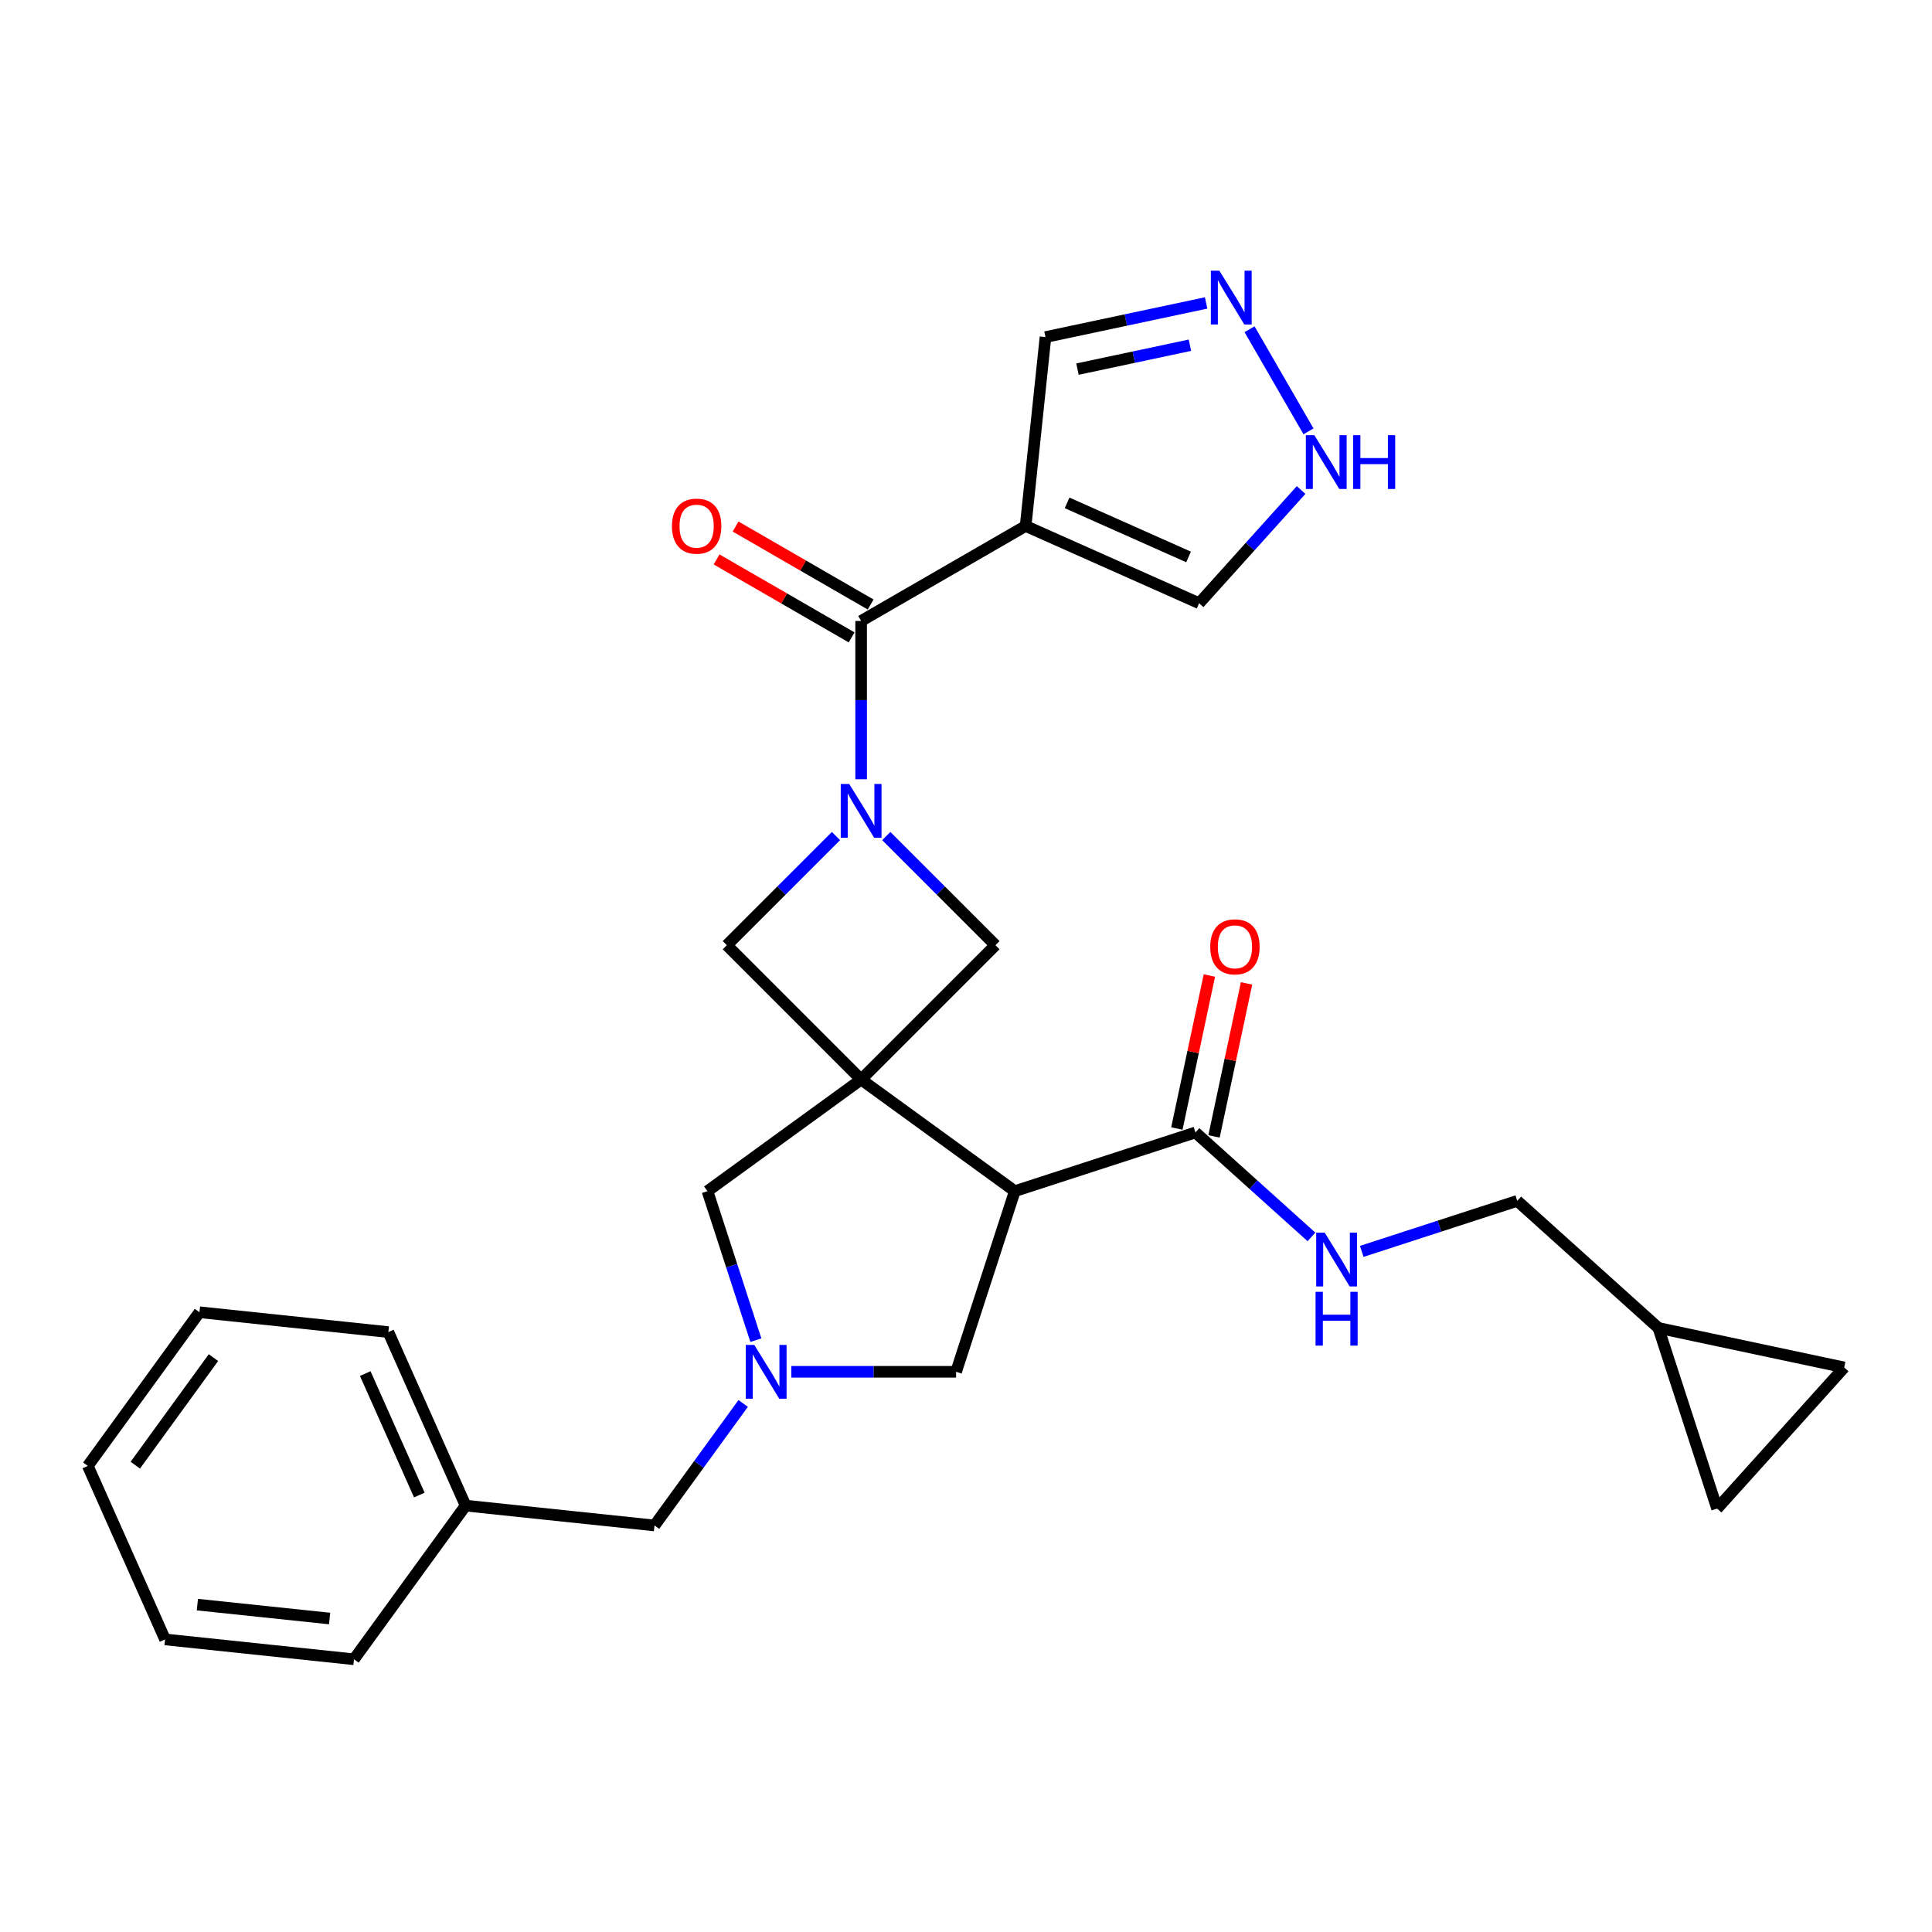 <?xml version='1.0' encoding='iso-8859-1'?>
<svg version='1.1' baseProfile='full'
              xmlns='http://www.w3.org/2000/svg'
                      xmlns:rdkit='http://www.rdkit.org/xml'
                      xmlns:xlink='http://www.w3.org/1999/xlink'
                  xml:space='preserve'
width='1000px' height='1000px' viewBox='0 0 1000 1000'>
<!-- END OF HEADER -->
<rect style='opacity:1.0;fill:#FFFFFF;stroke:none' width='1000' height='1000' x='0' y='0'> </rect>
<path class='bond-1' d='M 445.721,558.754 L 525.257,616.54' style='fill:none;fill-rule:evenodd;stroke:#000000;stroke-width:6px;stroke-linecap:butt;stroke-linejoin:miter;stroke-opacity:1' />
<path class='bond-5' d='M 445.721,558.754 L 515.238,489.236' style='fill:none;fill-rule:evenodd;stroke:#000000;stroke-width:6px;stroke-linecap:butt;stroke-linejoin:miter;stroke-opacity:1' />
<path class='bond-6' d='M 445.721,558.754 L 376.203,489.236' style='fill:none;fill-rule:evenodd;stroke:#000000;stroke-width:6px;stroke-linecap:butt;stroke-linejoin:miter;stroke-opacity:1' />
<path class='bond-8' d='M 445.721,558.754 L 366.184,616.54' style='fill:none;fill-rule:evenodd;stroke:#000000;stroke-width:6px;stroke-linecap:butt;stroke-linejoin:miter;stroke-opacity:1' />
<path class='bond-0' d='M 432.704,432.735 L 404.454,460.985' style='fill:none;fill-rule:evenodd;stroke:#0000FF;stroke-width:6px;stroke-linecap:butt;stroke-linejoin:miter;stroke-opacity:1' />
<path class='bond-0' d='M 404.454,460.985 L 376.203,489.236' style='fill:none;fill-rule:evenodd;stroke:#000000;stroke-width:6px;stroke-linecap:butt;stroke-linejoin:miter;stroke-opacity:1' />
<path class='bond-2' d='M 445.721,403.339 L 445.721,362.372' style='fill:none;fill-rule:evenodd;stroke:#0000FF;stroke-width:6px;stroke-linecap:butt;stroke-linejoin:miter;stroke-opacity:1' />
<path class='bond-2' d='M 445.721,362.372 L 445.721,321.405' style='fill:none;fill-rule:evenodd;stroke:#000000;stroke-width:6px;stroke-linecap:butt;stroke-linejoin:miter;stroke-opacity:1' />
<path class='bond-28' d='M 458.737,432.735 L 486.988,460.985' style='fill:none;fill-rule:evenodd;stroke:#0000FF;stroke-width:6px;stroke-linecap:butt;stroke-linejoin:miter;stroke-opacity:1' />
<path class='bond-28' d='M 486.988,460.985 L 515.238,489.236' style='fill:none;fill-rule:evenodd;stroke:#000000;stroke-width:6px;stroke-linecap:butt;stroke-linejoin:miter;stroke-opacity:1' />
<path class='bond-7' d='M 525.257,616.54 L 618.759,586.16' style='fill:none;fill-rule:evenodd;stroke:#000000;stroke-width:6px;stroke-linecap:butt;stroke-linejoin:miter;stroke-opacity:1' />
<path class='bond-10' d='M 525.257,616.54 L 494.877,710.041' style='fill:none;fill-rule:evenodd;stroke:#000000;stroke-width:6px;stroke-linecap:butt;stroke-linejoin:miter;stroke-opacity:1' />
<path class='bond-3' d='M 445.721,321.405 L 530.862,272.249' style='fill:none;fill-rule:evenodd;stroke:#000000;stroke-width:6px;stroke-linecap:butt;stroke-linejoin:miter;stroke-opacity:1' />
<path class='bond-18' d='M 450.636,312.891 L 415.685,292.712' style='fill:none;fill-rule:evenodd;stroke:#000000;stroke-width:6px;stroke-linecap:butt;stroke-linejoin:miter;stroke-opacity:1' />
<path class='bond-18' d='M 415.685,292.712 L 380.733,272.533' style='fill:none;fill-rule:evenodd;stroke:#FF0000;stroke-width:6px;stroke-linecap:butt;stroke-linejoin:miter;stroke-opacity:1' />
<path class='bond-18' d='M 440.805,329.919 L 405.854,309.74' style='fill:none;fill-rule:evenodd;stroke:#000000;stroke-width:6px;stroke-linecap:butt;stroke-linejoin:miter;stroke-opacity:1' />
<path class='bond-18' d='M 405.854,309.74 L 370.902,289.561' style='fill:none;fill-rule:evenodd;stroke:#FF0000;stroke-width:6px;stroke-linecap:butt;stroke-linejoin:miter;stroke-opacity:1' />
<path class='bond-13' d='M 530.862,272.249 L 620.675,312.236' style='fill:none;fill-rule:evenodd;stroke:#000000;stroke-width:6px;stroke-linecap:butt;stroke-linejoin:miter;stroke-opacity:1' />
<path class='bond-13' d='M 552.332,260.284 L 615.201,288.276' style='fill:none;fill-rule:evenodd;stroke:#000000;stroke-width:6px;stroke-linecap:butt;stroke-linejoin:miter;stroke-opacity:1' />
<path class='bond-15' d='M 530.862,272.249 L 541.139,174.475' style='fill:none;fill-rule:evenodd;stroke:#000000;stroke-width:6px;stroke-linecap:butt;stroke-linejoin:miter;stroke-opacity:1' />
<path class='bond-4' d='M 391.242,693.663 L 378.713,655.101' style='fill:none;fill-rule:evenodd;stroke:#0000FF;stroke-width:6px;stroke-linecap:butt;stroke-linejoin:miter;stroke-opacity:1' />
<path class='bond-4' d='M 378.713,655.101 L 366.184,616.54' style='fill:none;fill-rule:evenodd;stroke:#000000;stroke-width:6px;stroke-linecap:butt;stroke-linejoin:miter;stroke-opacity:1' />
<path class='bond-20' d='M 384.664,726.42 L 361.721,757.999' style='fill:none;fill-rule:evenodd;stroke:#0000FF;stroke-width:6px;stroke-linecap:butt;stroke-linejoin:miter;stroke-opacity:1' />
<path class='bond-20' d='M 361.721,757.999 L 338.777,789.578' style='fill:none;fill-rule:evenodd;stroke:#000000;stroke-width:6px;stroke-linecap:butt;stroke-linejoin:miter;stroke-opacity:1' />
<path class='bond-29' d='M 409.581,710.041 L 452.229,710.041' style='fill:none;fill-rule:evenodd;stroke:#0000FF;stroke-width:6px;stroke-linecap:butt;stroke-linejoin:miter;stroke-opacity:1' />
<path class='bond-29' d='M 452.229,710.041 L 494.877,710.041' style='fill:none;fill-rule:evenodd;stroke:#000000;stroke-width:6px;stroke-linecap:butt;stroke-linejoin:miter;stroke-opacity:1' />
<path class='bond-12' d='M 618.759,586.16 L 648.781,613.192' style='fill:none;fill-rule:evenodd;stroke:#000000;stroke-width:6px;stroke-linecap:butt;stroke-linejoin:miter;stroke-opacity:1' />
<path class='bond-12' d='M 648.781,613.192 L 678.803,640.224' style='fill:none;fill-rule:evenodd;stroke:#0000FF;stroke-width:6px;stroke-linecap:butt;stroke-linejoin:miter;stroke-opacity:1' />
<path class='bond-19' d='M 628.375,588.204 L 636.792,548.606' style='fill:none;fill-rule:evenodd;stroke:#000000;stroke-width:6px;stroke-linecap:butt;stroke-linejoin:miter;stroke-opacity:1' />
<path class='bond-19' d='M 636.792,548.606 L 645.209,509.008' style='fill:none;fill-rule:evenodd;stroke:#FF0000;stroke-width:6px;stroke-linecap:butt;stroke-linejoin:miter;stroke-opacity:1' />
<path class='bond-19' d='M 609.142,584.116 L 617.559,544.518' style='fill:none;fill-rule:evenodd;stroke:#000000;stroke-width:6px;stroke-linecap:butt;stroke-linejoin:miter;stroke-opacity:1' />
<path class='bond-19' d='M 617.559,544.518 L 625.976,504.92' style='fill:none;fill-rule:evenodd;stroke:#FF0000;stroke-width:6px;stroke-linecap:butt;stroke-linejoin:miter;stroke-opacity:1' />
<path class='bond-9' d='M 624.286,156.801 L 582.713,165.638' style='fill:none;fill-rule:evenodd;stroke:#0000FF;stroke-width:6px;stroke-linecap:butt;stroke-linejoin:miter;stroke-opacity:1' />
<path class='bond-9' d='M 582.713,165.638 L 541.139,174.475' style='fill:none;fill-rule:evenodd;stroke:#000000;stroke-width:6px;stroke-linecap:butt;stroke-linejoin:miter;stroke-opacity:1' />
<path class='bond-9' d='M 615.902,178.685 L 586.801,184.871' style='fill:none;fill-rule:evenodd;stroke:#0000FF;stroke-width:6px;stroke-linecap:butt;stroke-linejoin:miter;stroke-opacity:1' />
<path class='bond-9' d='M 586.801,184.871 L 557.699,191.056' style='fill:none;fill-rule:evenodd;stroke:#000000;stroke-width:6px;stroke-linecap:butt;stroke-linejoin:miter;stroke-opacity:1' />
<path class='bond-30' d='M 646.759,170.413 L 677.276,223.27' style='fill:none;fill-rule:evenodd;stroke:#0000FF;stroke-width:6px;stroke-linecap:butt;stroke-linejoin:miter;stroke-opacity:1' />
<path class='bond-11' d='M 673.443,253.632 L 647.059,282.934' style='fill:none;fill-rule:evenodd;stroke:#0000FF;stroke-width:6px;stroke-linecap:butt;stroke-linejoin:miter;stroke-opacity:1' />
<path class='bond-11' d='M 647.059,282.934 L 620.675,312.236' style='fill:none;fill-rule:evenodd;stroke:#000000;stroke-width:6px;stroke-linecap:butt;stroke-linejoin:miter;stroke-opacity:1' />
<path class='bond-21' d='M 704.836,647.715 L 745.078,634.639' style='fill:none;fill-rule:evenodd;stroke:#0000FF;stroke-width:6px;stroke-linecap:butt;stroke-linejoin:miter;stroke-opacity:1' />
<path class='bond-21' d='M 745.078,634.639 L 785.32,621.564' style='fill:none;fill-rule:evenodd;stroke:#000000;stroke-width:6px;stroke-linecap:butt;stroke-linejoin:miter;stroke-opacity:1' />
<path class='bond-14' d='M 858.381,687.348 L 785.32,621.564' style='fill:none;fill-rule:evenodd;stroke:#000000;stroke-width:6px;stroke-linecap:butt;stroke-linejoin:miter;stroke-opacity:1' />
<path class='bond-16' d='M 858.381,687.348 L 954.545,707.788' style='fill:none;fill-rule:evenodd;stroke:#000000;stroke-width:6px;stroke-linecap:butt;stroke-linejoin:miter;stroke-opacity:1' />
<path class='bond-17' d='M 858.381,687.348 L 888.761,780.849' style='fill:none;fill-rule:evenodd;stroke:#000000;stroke-width:6px;stroke-linecap:butt;stroke-linejoin:miter;stroke-opacity:1' />
<path class='bond-31' d='M 954.545,707.788 L 888.761,780.849' style='fill:none;fill-rule:evenodd;stroke:#000000;stroke-width:6px;stroke-linecap:butt;stroke-linejoin:miter;stroke-opacity:1' />
<path class='bond-22' d='M 338.777,789.578 L 241.003,779.302' style='fill:none;fill-rule:evenodd;stroke:#000000;stroke-width:6px;stroke-linecap:butt;stroke-linejoin:miter;stroke-opacity:1' />
<path class='bond-23' d='M 241.003,779.302 L 201.016,689.488' style='fill:none;fill-rule:evenodd;stroke:#000000;stroke-width:6px;stroke-linecap:butt;stroke-linejoin:miter;stroke-opacity:1' />
<path class='bond-23' d='M 217.042,773.827 L 189.051,710.958' style='fill:none;fill-rule:evenodd;stroke:#000000;stroke-width:6px;stroke-linecap:butt;stroke-linejoin:miter;stroke-opacity:1' />
<path class='bond-24' d='M 241.003,779.302 L 183.216,858.839' style='fill:none;fill-rule:evenodd;stroke:#000000;stroke-width:6px;stroke-linecap:butt;stroke-linejoin:miter;stroke-opacity:1' />
<path class='bond-26' d='M 201.016,689.488 L 103.241,679.212' style='fill:none;fill-rule:evenodd;stroke:#000000;stroke-width:6px;stroke-linecap:butt;stroke-linejoin:miter;stroke-opacity:1' />
<path class='bond-25' d='M 183.216,858.839 L 85.442,848.562' style='fill:none;fill-rule:evenodd;stroke:#000000;stroke-width:6px;stroke-linecap:butt;stroke-linejoin:miter;stroke-opacity:1' />
<path class='bond-25' d='M 170.605,837.742 L 102.163,830.549' style='fill:none;fill-rule:evenodd;stroke:#000000;stroke-width:6px;stroke-linecap:butt;stroke-linejoin:miter;stroke-opacity:1' />
<path class='bond-27' d='M 85.442,848.562 L 45.455,758.749' style='fill:none;fill-rule:evenodd;stroke:#000000;stroke-width:6px;stroke-linecap:butt;stroke-linejoin:miter;stroke-opacity:1' />
<path class='bond-32' d='M 103.241,679.212 L 45.455,758.749' style='fill:none;fill-rule:evenodd;stroke:#000000;stroke-width:6px;stroke-linecap:butt;stroke-linejoin:miter;stroke-opacity:1' />
<path class='bond-32' d='M 110.481,702.7 L 70.03,758.376' style='fill:none;fill-rule:evenodd;stroke:#000000;stroke-width:6px;stroke-linecap:butt;stroke-linejoin:miter;stroke-opacity:1' />
<path  class='atom-1' d='M 439.566 405.797
L 448.69 420.544
Q 449.594 421.999, 451.049 424.634
Q 452.504 427.269, 452.583 427.426
L 452.583 405.797
L 456.279 405.797
L 456.279 433.639
L 452.465 433.639
L 442.673 417.516
Q 441.533 415.628, 440.313 413.465
Q 439.134 411.303, 438.78 410.634
L 438.78 433.639
L 435.162 433.639
L 435.162 405.797
L 439.566 405.797
' fill='#0000FF'/>
<path  class='atom-5' d='M 390.41 696.12
L 399.533 710.867
Q 400.438 712.322, 401.893 714.957
Q 403.348 717.592, 403.426 717.749
L 403.426 696.12
L 407.123 696.12
L 407.123 723.963
L 403.309 723.963
L 393.517 707.839
Q 392.376 705.952, 391.157 703.789
Q 389.977 701.626, 389.623 700.957
L 389.623 723.963
L 386.005 723.963
L 386.005 696.12
L 390.41 696.12
' fill='#0000FF'/>
<path  class='atom-10' d='M 631.149 140.113
L 640.272 154.86
Q 641.177 156.315, 642.632 158.95
Q 644.087 161.585, 644.165 161.742
L 644.165 140.113
L 647.862 140.113
L 647.862 167.955
L 644.047 167.955
L 634.255 151.832
Q 633.115 149.944, 631.896 147.782
Q 630.716 145.619, 630.362 144.95
L 630.362 167.955
L 626.744 167.955
L 626.744 140.113
L 631.149 140.113
' fill='#0000FF'/>
<path  class='atom-12' d='M 680.305 225.255
L 689.429 240.001
Q 690.333 241.457, 691.788 244.091
Q 693.243 246.726, 693.322 246.883
L 693.322 225.255
L 697.018 225.255
L 697.018 253.097
L 693.204 253.097
L 683.412 236.973
Q 682.271 235.086, 681.052 232.923
Q 679.873 230.76, 679.519 230.092
L 679.519 253.097
L 675.901 253.097
L 675.901 225.255
L 680.305 225.255
' fill='#0000FF'/>
<path  class='atom-12' d='M 700.361 225.255
L 704.136 225.255
L 704.136 237.091
L 718.372 237.091
L 718.372 225.255
L 722.147 225.255
L 722.147 253.097
L 718.372 253.097
L 718.372 240.237
L 704.136 240.237
L 704.136 253.097
L 700.361 253.097
L 700.361 225.255
' fill='#0000FF'/>
<path  class='atom-13' d='M 685.665 638.023
L 694.788 652.77
Q 695.693 654.225, 697.148 656.86
Q 698.603 659.495, 698.681 659.652
L 698.681 638.023
L 702.378 638.023
L 702.378 665.865
L 698.563 665.865
L 688.772 649.742
Q 687.631 647.854, 686.412 645.691
Q 685.232 643.529, 684.878 642.86
L 684.878 665.865
L 681.26 665.865
L 681.26 638.023
L 685.665 638.023
' fill='#0000FF'/>
<path  class='atom-13' d='M 680.926 668.65
L 684.701 668.65
L 684.701 680.486
L 698.937 680.486
L 698.937 668.65
L 702.712 668.65
L 702.712 696.492
L 698.937 696.492
L 698.937 683.632
L 684.701 683.632
L 684.701 696.492
L 680.926 696.492
L 680.926 668.65
' fill='#0000FF'/>
<path  class='atom-19' d='M 347.799 272.328
Q 347.799 265.642, 351.102 261.906
Q 354.405 258.17, 360.579 258.17
Q 366.753 258.17, 370.057 261.906
Q 373.36 265.642, 373.36 272.328
Q 373.36 279.091, 370.017 282.945
Q 366.675 286.76, 360.579 286.76
Q 354.445 286.76, 351.102 282.945
Q 347.799 279.131, 347.799 272.328
M 360.579 283.614
Q 364.826 283.614, 367.107 280.782
Q 369.427 277.912, 369.427 272.328
Q 369.427 266.861, 367.107 264.109
Q 364.826 261.317, 360.579 261.317
Q 356.332 261.317, 354.012 264.069
Q 351.731 266.822, 351.731 272.328
Q 351.731 277.951, 354.012 280.782
Q 356.332 283.614, 360.579 283.614
' fill='#FF0000'/>
<path  class='atom-20' d='M 626.418 490.074
Q 626.418 483.389, 629.722 479.653
Q 633.025 475.917, 639.199 475.917
Q 645.373 475.917, 648.676 479.653
Q 651.98 483.389, 651.98 490.074
Q 651.98 496.838, 648.637 500.692
Q 645.294 504.507, 639.199 504.507
Q 633.064 504.507, 629.722 500.692
Q 626.418 496.877, 626.418 490.074
M 639.199 501.361
Q 643.446 501.361, 645.727 498.529
Q 648.047 495.658, 648.047 490.074
Q 648.047 484.608, 645.727 481.855
Q 643.446 479.063, 639.199 479.063
Q 634.952 479.063, 632.632 481.816
Q 630.351 484.569, 630.351 490.074
Q 630.351 495.698, 632.632 498.529
Q 634.952 501.361, 639.199 501.361
' fill='#FF0000'/>
</svg>
